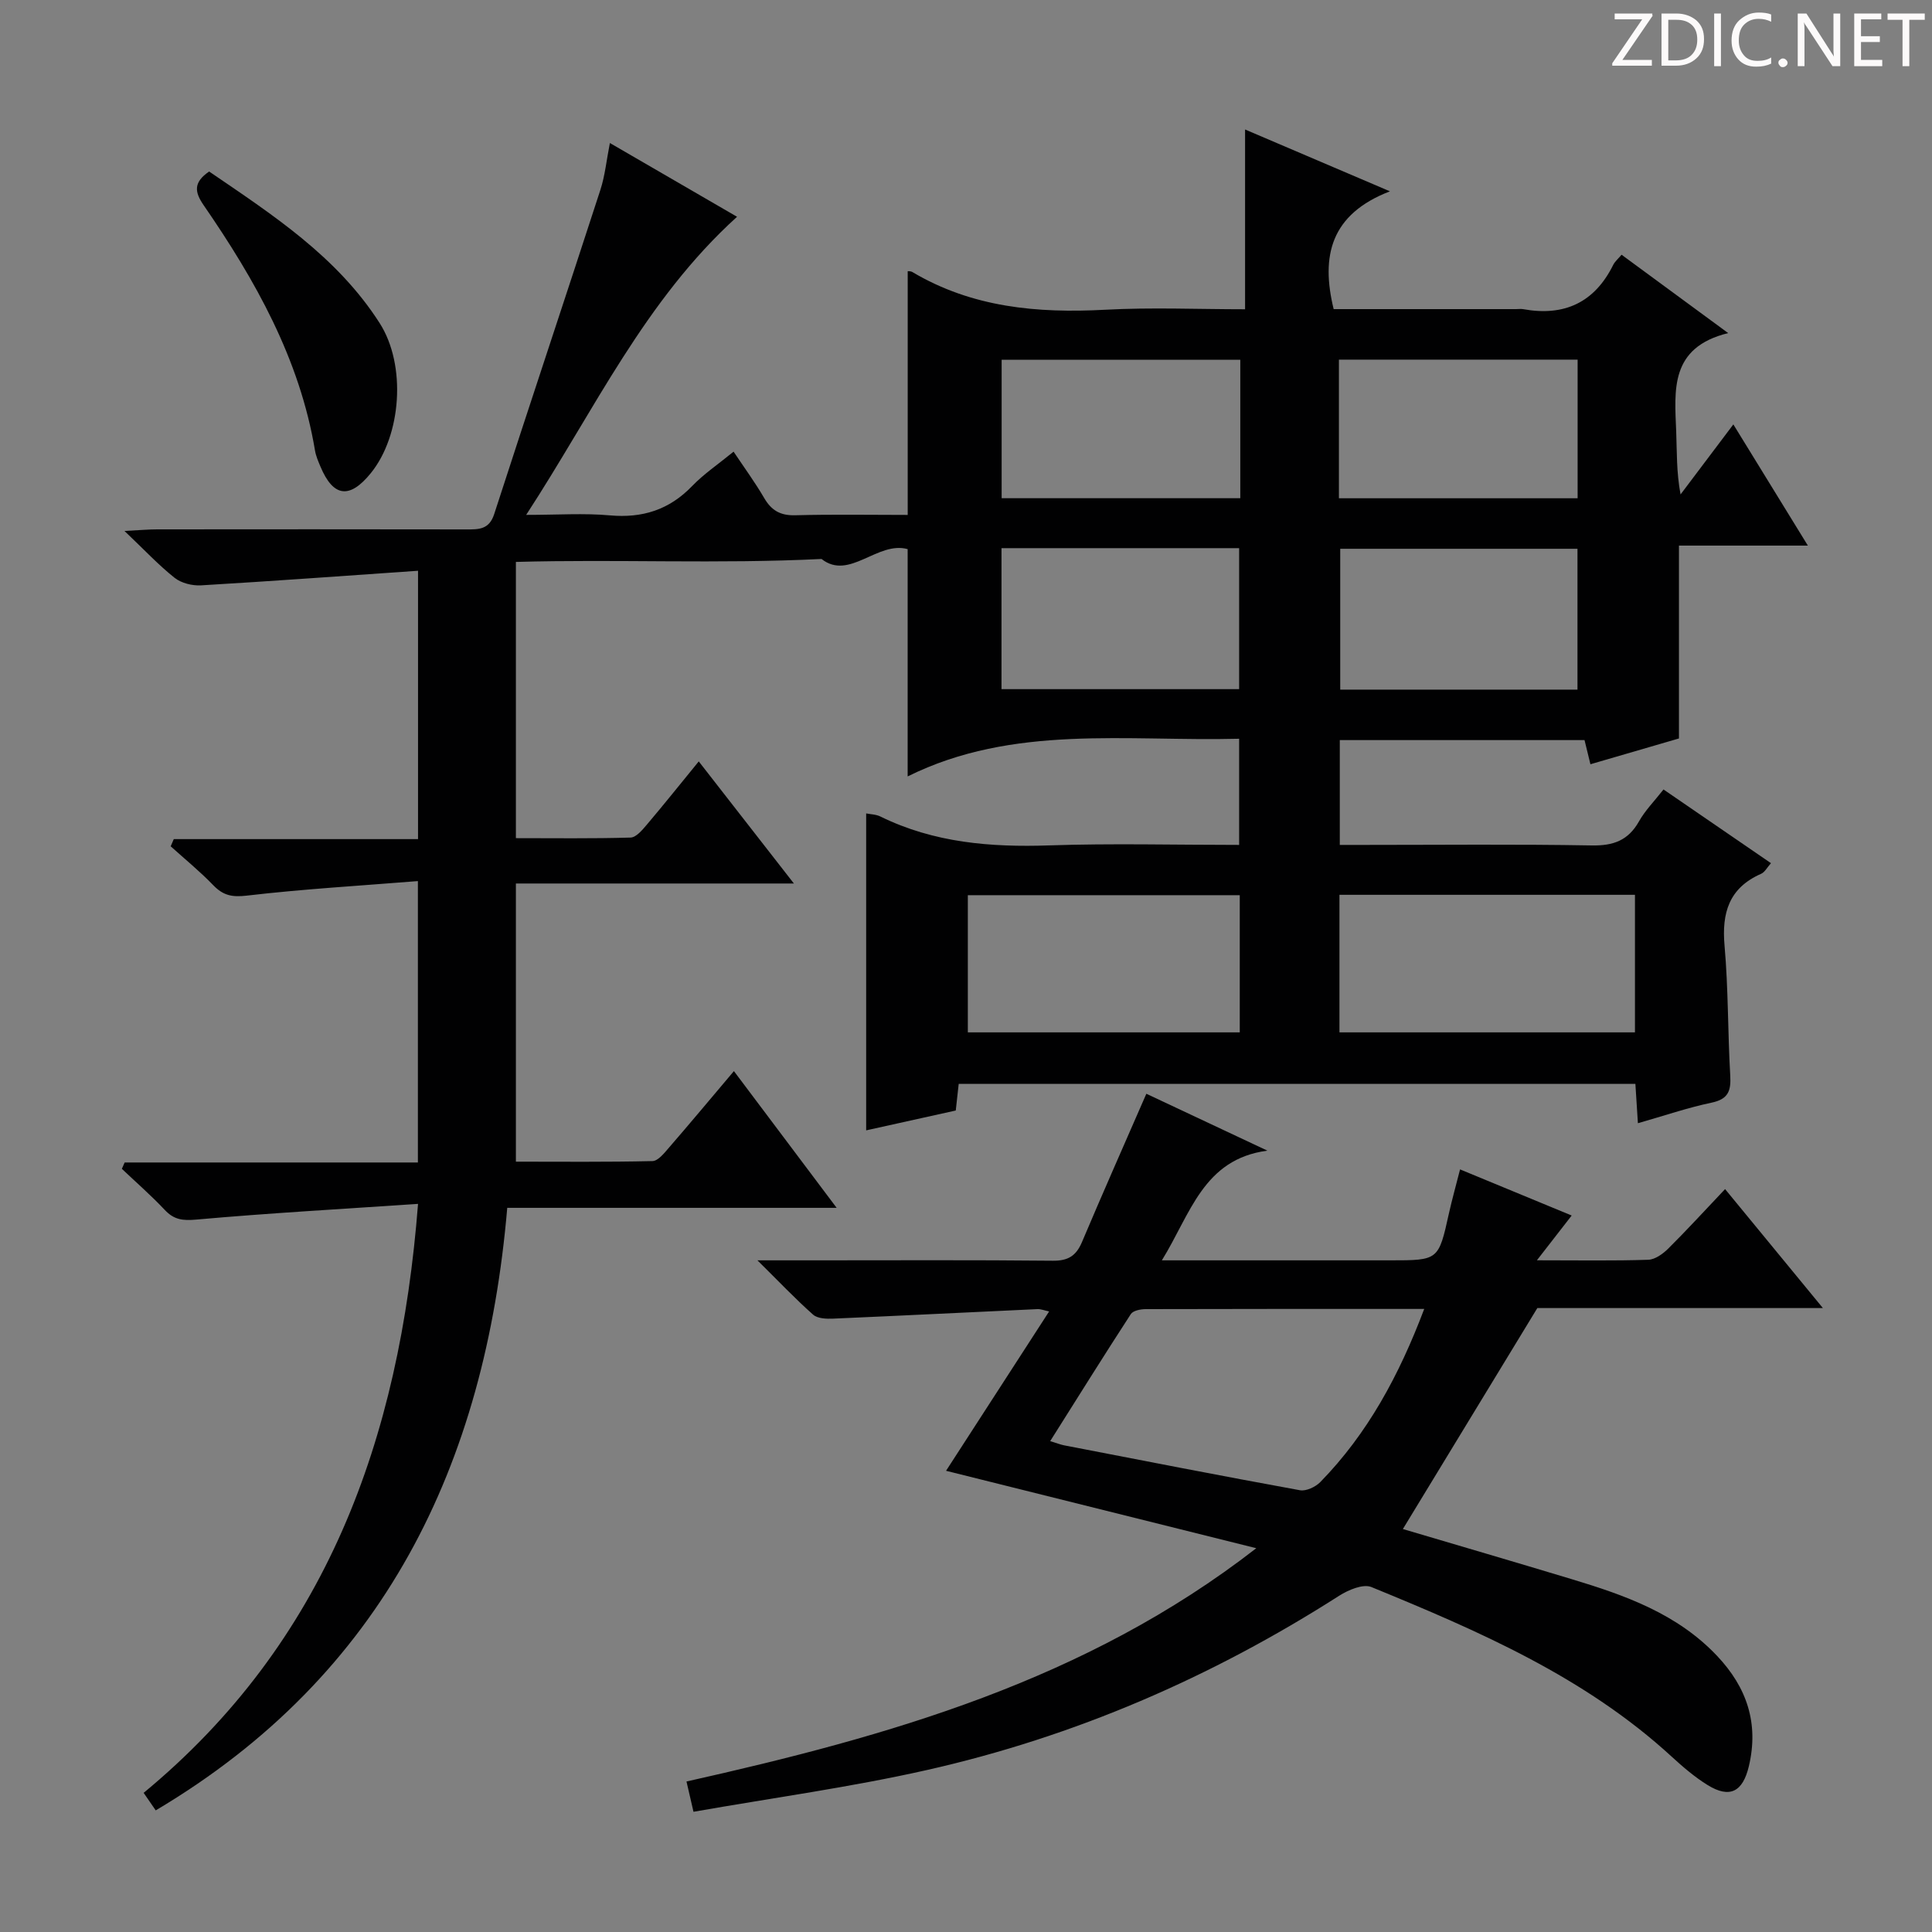 <svg enable-background="new 0 0 400 400" viewBox="0 0 400 400" xmlns="http://www.w3.org/2000/svg"><rect x="0" y="0" width="400" height="400" fill="#808080" stroke="none"/><g fill="#fcfafa"><path d="m342.2 3.2-6.3 9.2h6.1v1.2h-8.2v-.5l6.2-9.1h-5.7v-1.2h7.8v.4z"/><path d="m344 13.7v-10.9h3.1c1.6 0 3 .5 4.1 1.4 1.1 1 1.6 2.2 1.6 3.9s-.5 3-1.6 4-2.5 1.5-4.2 1.5h-3zm1.4-9.6v8.4h1.6c1.4 0 2.5-.4 3.2-1.1.8-.8 1.2-1.8 1.2-3.2s-.4-2.4-1.2-3.1-1.8-1-3.1-1z"/><path d="m356.3 2.8v10.9h-1.4v-10.9z"/><path d="m366.6 13.2c-.8.4-1.8.6-3 .6-1.6 0-2.8-.5-3.7-1.5s-1.4-2.3-1.4-3.9c0-1.7.5-3.2 1.6-4.2s2.4-1.6 4-1.6c1 0 1.9.1 2.6.4v1.5c-.8-.4-1.6-.6-2.6-.6-1.2 0-2.2.4-3 1.2s-1.1 1.9-1.1 3.3c0 1.3.4 2.3 1.1 3.1s1.6 1.1 2.8 1.1c1.1 0 2-.2 2.8-.7v1.3z"/><path d="m368.2 13c0-.3.1-.5.3-.6.2-.2.4-.3.6-.3.3 0 .5.1.7.3s.3.4.3.6-.1.5-.3.6c-.2.2-.4.3-.7.3s-.5-.1-.6-.3c-.2-.2-.3-.4-.3-.6z"/><path d="m381.1 13.7h-1.7l-5.5-8.4c-.2-.2-.3-.5-.4-.7 0 .2.1.8.1 1.5v7.6h-1.4v-10.9h1.8l5.3 8.3c.3.4.4.6.4.8 0-.3-.1-.8-.1-1.6v-7.5h1.4v10.9z"/><path d="m389.7 13.7h-5.8v-10.9h5.6v1.2h-4.2v3.5h3.9v1.2h-3.9v3.7h4.4z"/><path d="m398.4 4.1h-3.1v9.6h-1.4v-9.6h-3.1v-1.3h7.7v1.3z"/></g><path d="m86.55 249.25c-15.81 1.07-30.87 1.91-45.88 3.25-2.82.25-4.63.05-6.54-1.98-2.81-2.99-5.92-5.7-8.9-8.53.19-.44.39-.87.58-1.31h60.71c0-19.47 0-38.19 0-58.26-12.08.97-23.8 1.65-35.44 3.01-3.07.36-4.9-.05-6.94-2.17-2.75-2.85-5.85-5.38-8.8-8.04.21-.5.43-.99.64-1.49h50.57c0-18.57 0-36.32 0-55.56-15.2 1.05-30.04 2.14-44.9 3.02-1.82.11-4.1-.45-5.49-1.55-3.33-2.64-6.26-5.79-10.39-9.71 3.28-.17 5.02-.33 6.75-.33 21.33-.02 42.66-.03 63.99.01 2.58 0 4.76.08 5.81-3.18 7.25-22.41 14.72-44.75 21.99-67.14.95-2.93 1.25-6.08 1.96-9.68 8.96 5.19 17.51 10.15 26.33 15.27-19.12 17.33-29.46 39.93-43.66 61.72 6.58 0 11.99-.38 17.31.1 6.77.61 12.31-1.15 17.05-6.07 2.41-2.5 5.35-4.48 8.58-7.12 2.21 3.31 4.44 6.35 6.33 9.59 1.5 2.58 3.35 3.66 6.42 3.58 7.8-.21 15.6-.07 23.3-.07 0-17.15 0-33.81 0-50.46.03 0 .59-.05.98.18 12.37 7.34 25.85 8.55 39.88 7.8 9.63-.52 19.31-.1 28.99-.1 0-12.45 0-24.63 0-37.22 9.32 3.98 18.86 8.05 29.99 12.8-12.3 4.75-14.33 13.39-11.65 24.39h37.75c.5 0 1.01-.08 1.5.01 8.47 1.53 14.75-1.34 18.63-9.17.35-.7 1.01-1.25 1.73-2.1 7.09 5.21 14.03 10.31 22.07 16.22-12.16 3-11.09 11.83-10.76 20.4.16 4.15.03 8.31.9 13.01 3.5-4.64 6.99-9.28 10.93-14.5 5.11 8.31 10.03 16.31 15.43 25.09-9.27 0-17.92 0-26.69 0v39.93c-5.69 1.66-11.85 3.45-18.33 5.34-.43-1.76-.8-3.28-1.22-5-16.83 0-33.59 0-50.67 0v21.7h5.18c15.66 0 31.33-.17 46.99.11 4.47.08 7.55-1.03 9.78-4.99 1.28-2.28 3.2-4.2 5.07-6.6 7.45 5.11 14.68 10.06 22.25 15.26-.8.89-1.28 1.87-2.04 2.2-6.63 2.92-8.18 8.05-7.57 14.89.79 8.94.66 17.95 1.18 26.91.18 3.15-.42 4.86-3.85 5.58-4.99 1.05-9.85 2.72-15.27 4.26-.19-2.97-.34-5.38-.52-8.14-46.72 0-93.27 0-140.1 0-.19 1.71-.37 3.32-.61 5.51-6.06 1.34-12.29 2.72-18.55 4.11 0-21.99 0-43.71 0-65.62.86.18 2.03.18 2.97.65 11.07 5.43 22.79 6.38 34.93 5.97 12.96-.44 25.96-.1 39.32-.1 0-7.34 0-14.37 0-21.98-23.3.59-46.8-3.03-68.63 7.8 0-16.49 0-31.82 0-47.06-6.24-1.74-12.08 6.58-17.83 2.04-21.51 1.06-42.22.02-63.28.61v57.19c7.9 0 15.82.11 23.74-.12 1.16-.03 2.43-1.57 3.36-2.66 3.55-4.19 6.97-8.47 10.76-13.11 6.49 8.33 12.8 16.43 19.7 25.28-19.53 0-38.36 0-57.56 0v57.59c9.44 0 18.86.1 28.28-.12 1.15-.03 2.41-1.62 3.36-2.72 4.36-5.03 8.62-10.14 13.5-15.91 7 9.32 13.79 18.37 21.27 28.31-23.22 0-45.41 0-68.2 0-4.56 53.32-25.55 96.72-72.78 124.75-.56-.81-1.31-1.89-2.5-3.63 37.67-31.13 53.01-72.95 56.81-121.94zm190.77-35.51h61.18c0-9.62 0-18.99 0-28.48-20.53 0-40.73 0-61.18 0zm-20.64-28.4c-19.04 0-37.72 0-56.3 0v28.4h56.3c0-9.49 0-18.74 0-28.4zm-.13-42.66c0-10.05 0-19.59 0-29.19-16.59 0-32.79 0-49.2 0v29.19zm70.05.1c0-10.05 0-19.6 0-29.16-16.65 0-32.97 0-49.12 0v29.16zm-69.81-68.3c-16.82 0-33.15 0-49.41 0v28.67h49.41c0-9.73 0-19.01 0-28.67zm20.42 28.68h49.42c0-9.83 0-19.24 0-28.7-16.63 0-32.96 0-49.42 0z" fill="#010102"/><path d="m143.58 375.11c-.66-2.87-.99-4.29-1.45-6.27 41.75-9.35 82.66-20.86 117.97-48.3-21.67-5.41-42.36-10.57-64.23-16.03 7.32-11.32 14.2-21.95 21.34-32.99-1.01-.21-1.73-.52-2.44-.48-14.1.65-28.19 1.36-42.29 1.97-1.39.06-3.22-.01-4.14-.83-3.68-3.26-7.07-6.84-11.52-11.24h11.67c16.5 0 32.99-.09 49.49.08 3.17.03 4.82-1.02 6.02-3.84 4.26-10.07 8.69-20.07 13.34-30.73 8.06 3.79 16.56 7.79 25.06 11.78-13.3 1.75-15.91 13.13-21.85 22.71h47.3c10 0 9.98-.01 12.14-9.74.65-2.91 1.46-5.78 2.3-9.09 7.81 3.23 15.5 6.41 23.11 9.55-2.33 3-4.33 5.58-7.2 9.27 8.83 0 15.95.13 23.06-.11 1.41-.05 3.03-1.22 4.12-2.3 3.89-3.86 7.59-7.92 11.78-12.33 6.89 8.38 13.27 16.14 20.25 24.63-20.88 0-40.91 0-59.12 0-9.74 16.01-18.77 30.84-27.84 45.75 10.9 3.23 22.95 6.75 34.96 10.38 11.05 3.33 21.84 7.15 30.09 15.88 6.16 6.51 8.68 13.95 6.59 22.82-1.26 5.35-3.96 6.76-8.56 3.92-2.66-1.65-5.1-3.74-7.42-5.87-18-16.53-40-26.03-62.18-35.12-1.71-.7-4.76.59-6.65 1.79-26.42 16.9-54.82 29.21-85.39 36.1-15.79 3.56-31.92 5.76-48.31 8.64zm151.29-104.11c-19.73 0-38.71-.02-57.68.04-1.05 0-2.59.31-3.06 1.02-5.59 8.6-11.02 17.31-16.7 26.31 1.38.42 2.12.72 2.88.87 16.27 3.15 32.54 6.33 48.84 9.3 1.28.23 3.22-.69 4.21-1.7 9.79-10.03 16.3-22.06 21.51-35.84z" fill="#010102"/><path d="m43.3 35.51c13.02 8.89 26.46 17.56 35.3 31.38 5.59 8.74 4.5 23.26-1.82 31.06-4.39 5.42-7.78 4.99-10.44-1.36-.45-1.07-.93-2.17-1.12-3.3-3.17-19-12.36-35.28-23.08-50.84-1.84-2.68-2.15-4.68 1.16-6.94z" fill="#010102"/></svg>
